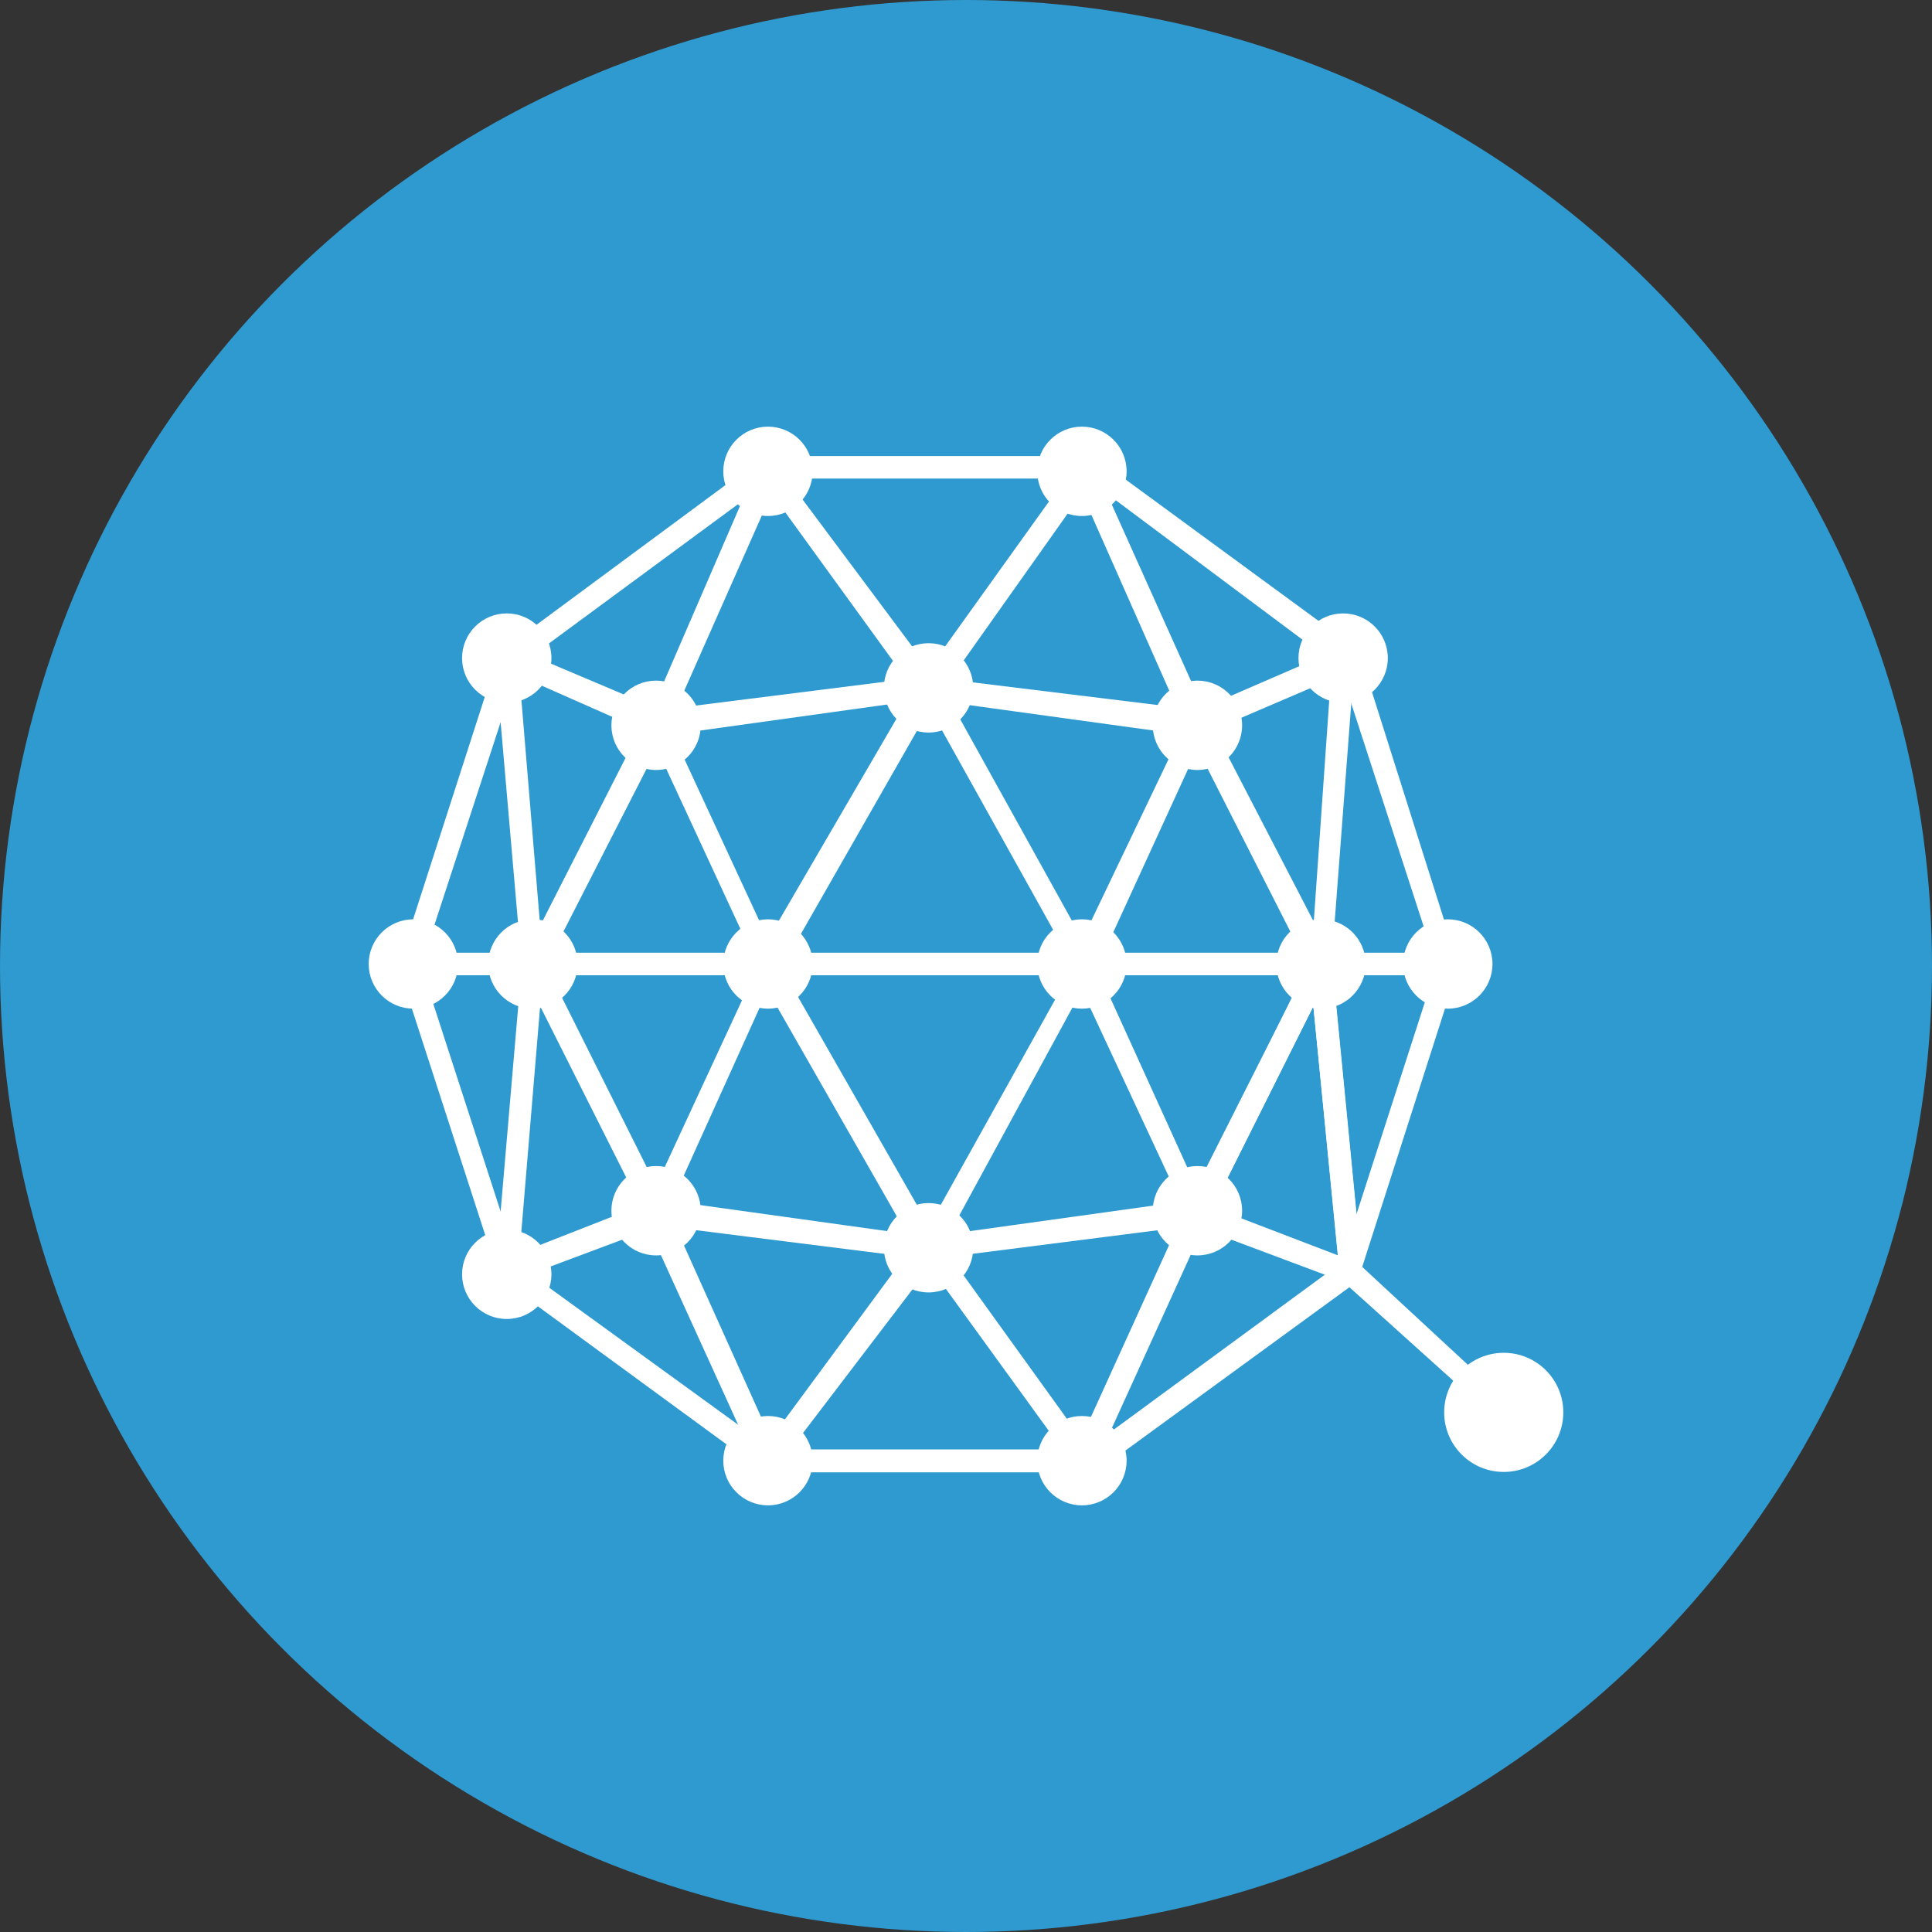<svg xmlns="http://www.w3.org/2000/svg" viewBox="0 0 48 48"><rect x="0" y="0" width="48" height="48" fill="#333333" stroke="none"/><defs><style>.cls-1{fill:#2e9ad0;}.cls-2{fill:#fff;}</style></defs><title>QTUM</title><g id="Layer_2" data-name="Layer 2"><g id="Layer_1-2" data-name="Layer 1"><circle class="cls-1" cx="24" cy="24" r="24"/><g id="Lines"><path class="cls-2" d="M27.15,36.58H19L12.4,31.75,9.89,24l2.51-7.79L19,11.33h8.17l6.59,4.83L36.24,24l-2.5,7.8-.09.09-6.5,4.74Zm-8-.57H27l6.31-4.63L35.69,24l-2.41-7.42L27,11.89h-7.8l-6.3,4.64L10.46,24l2.41,7.43L19.17,36Z"/><path class="cls-2" d="M37.18,35.27l-3.81-3.43-3.71-1.39-6.59.84-6.68-.84-3.71,1.39-.18-.55,3.8-1.49h.09l6.68.93,6.68-.93.1.09,3.89,1.49,3.8,3.52Z"/><path class="cls-2" d="M27,36.85l-3.9-5.38L19,36.85l-3-6.59.56-.28,2.59,5.76,3.9-5.29,3.81,5.29L29.47,30l3.53-7,.84,8.63h-.56L32.63,25,30,30.26Z"/><path class="cls-2" d="M10.27,23.67H36.06v.56H10.27Z"/><path class="cls-2" d="M33,25l-3.25-6.4L27,24.6l-3.9-7-4,7-2.78-6L13.05,25l-.74-8.53.56-.09L13.42,23l2.88-5.66,2.78,6,4-6.87,3.81,6.87,2.87-6,2.88,5.56.46-6.58h.56Z"/><path class="cls-2" d="M29.47,18.11l-2.59-5.85-3.81,5.38-3.9-5.38-2.59,5.85-.47-.28L19,11.15l4.08,5.47L27,11.15,30,17.83Zm3.81,13.45L32.63,25l-2.88,5.76L26.88,24.6l-3.81,7-4-7L16.3,30.73,13.42,25l-.55,6.59h-.56l.74-8.63,3.25,6.5,2.78-6,4,7,3.9-7,2.78,6.12L33,22.93l.84,8.63Z"/><path class="cls-2" d="M29.75,18.3,23,17.37l-6.68.93-3.8-1.68.18-.55,3.71,1.57L23,16.81l6.77.83,3.62-1.57.28.55Z"/></g><g id="Circles"><circle class="cls-2" cx="19.08" cy="36.29" r="1.11"/><circle class="cls-2" cx="26.88" cy="36.29" r="1.11"/><circle class="cls-2" cx="19.08" cy="11.71" r="1.11"/><circle class="cls-2" cx="26.88" cy="11.71" r="1.11"/><circle class="cls-2" cx="33.37" cy="16.35" r="1.11"/><circle class="cls-2" cx="12.59" cy="16.35" r="1.11"/><circle class="cls-2" cx="12.59" cy="31.66" r="1.11"/><circle class="cls-2" cx="10.27" cy="23.95" r="1.11"/><circle class="cls-2" cx="35.97" cy="23.95" r="1.11"/><circle class="cls-2" cx="32.82" cy="23.95" r="1.11"/><circle class="cls-2" cx="13.24" cy="23.95" r="1.11"/><circle class="cls-2" cx="19.08" cy="23.95" r="1.11"/><circle class="cls-2" cx="26.88" cy="23.95" r="1.11"/><circle class="cls-2" cx="23.07" cy="17.09" r="1.11"/><circle class="cls-2" cx="16.3" cy="18.02" r="1.11"/><circle class="cls-2" cx="29.75" cy="18.02" r="1.11"/><circle class="cls-2" cx="23.07" cy="31" r="1.11"/><circle class="cls-2" cx="16.3" cy="30.08" r="1.11"/><circle class="cls-2" cx="29.75" cy="30.08" r="1.11"/><circle class="cls-2" cx="37.36" cy="35.09" r="1.48"/></g></g></g></svg>